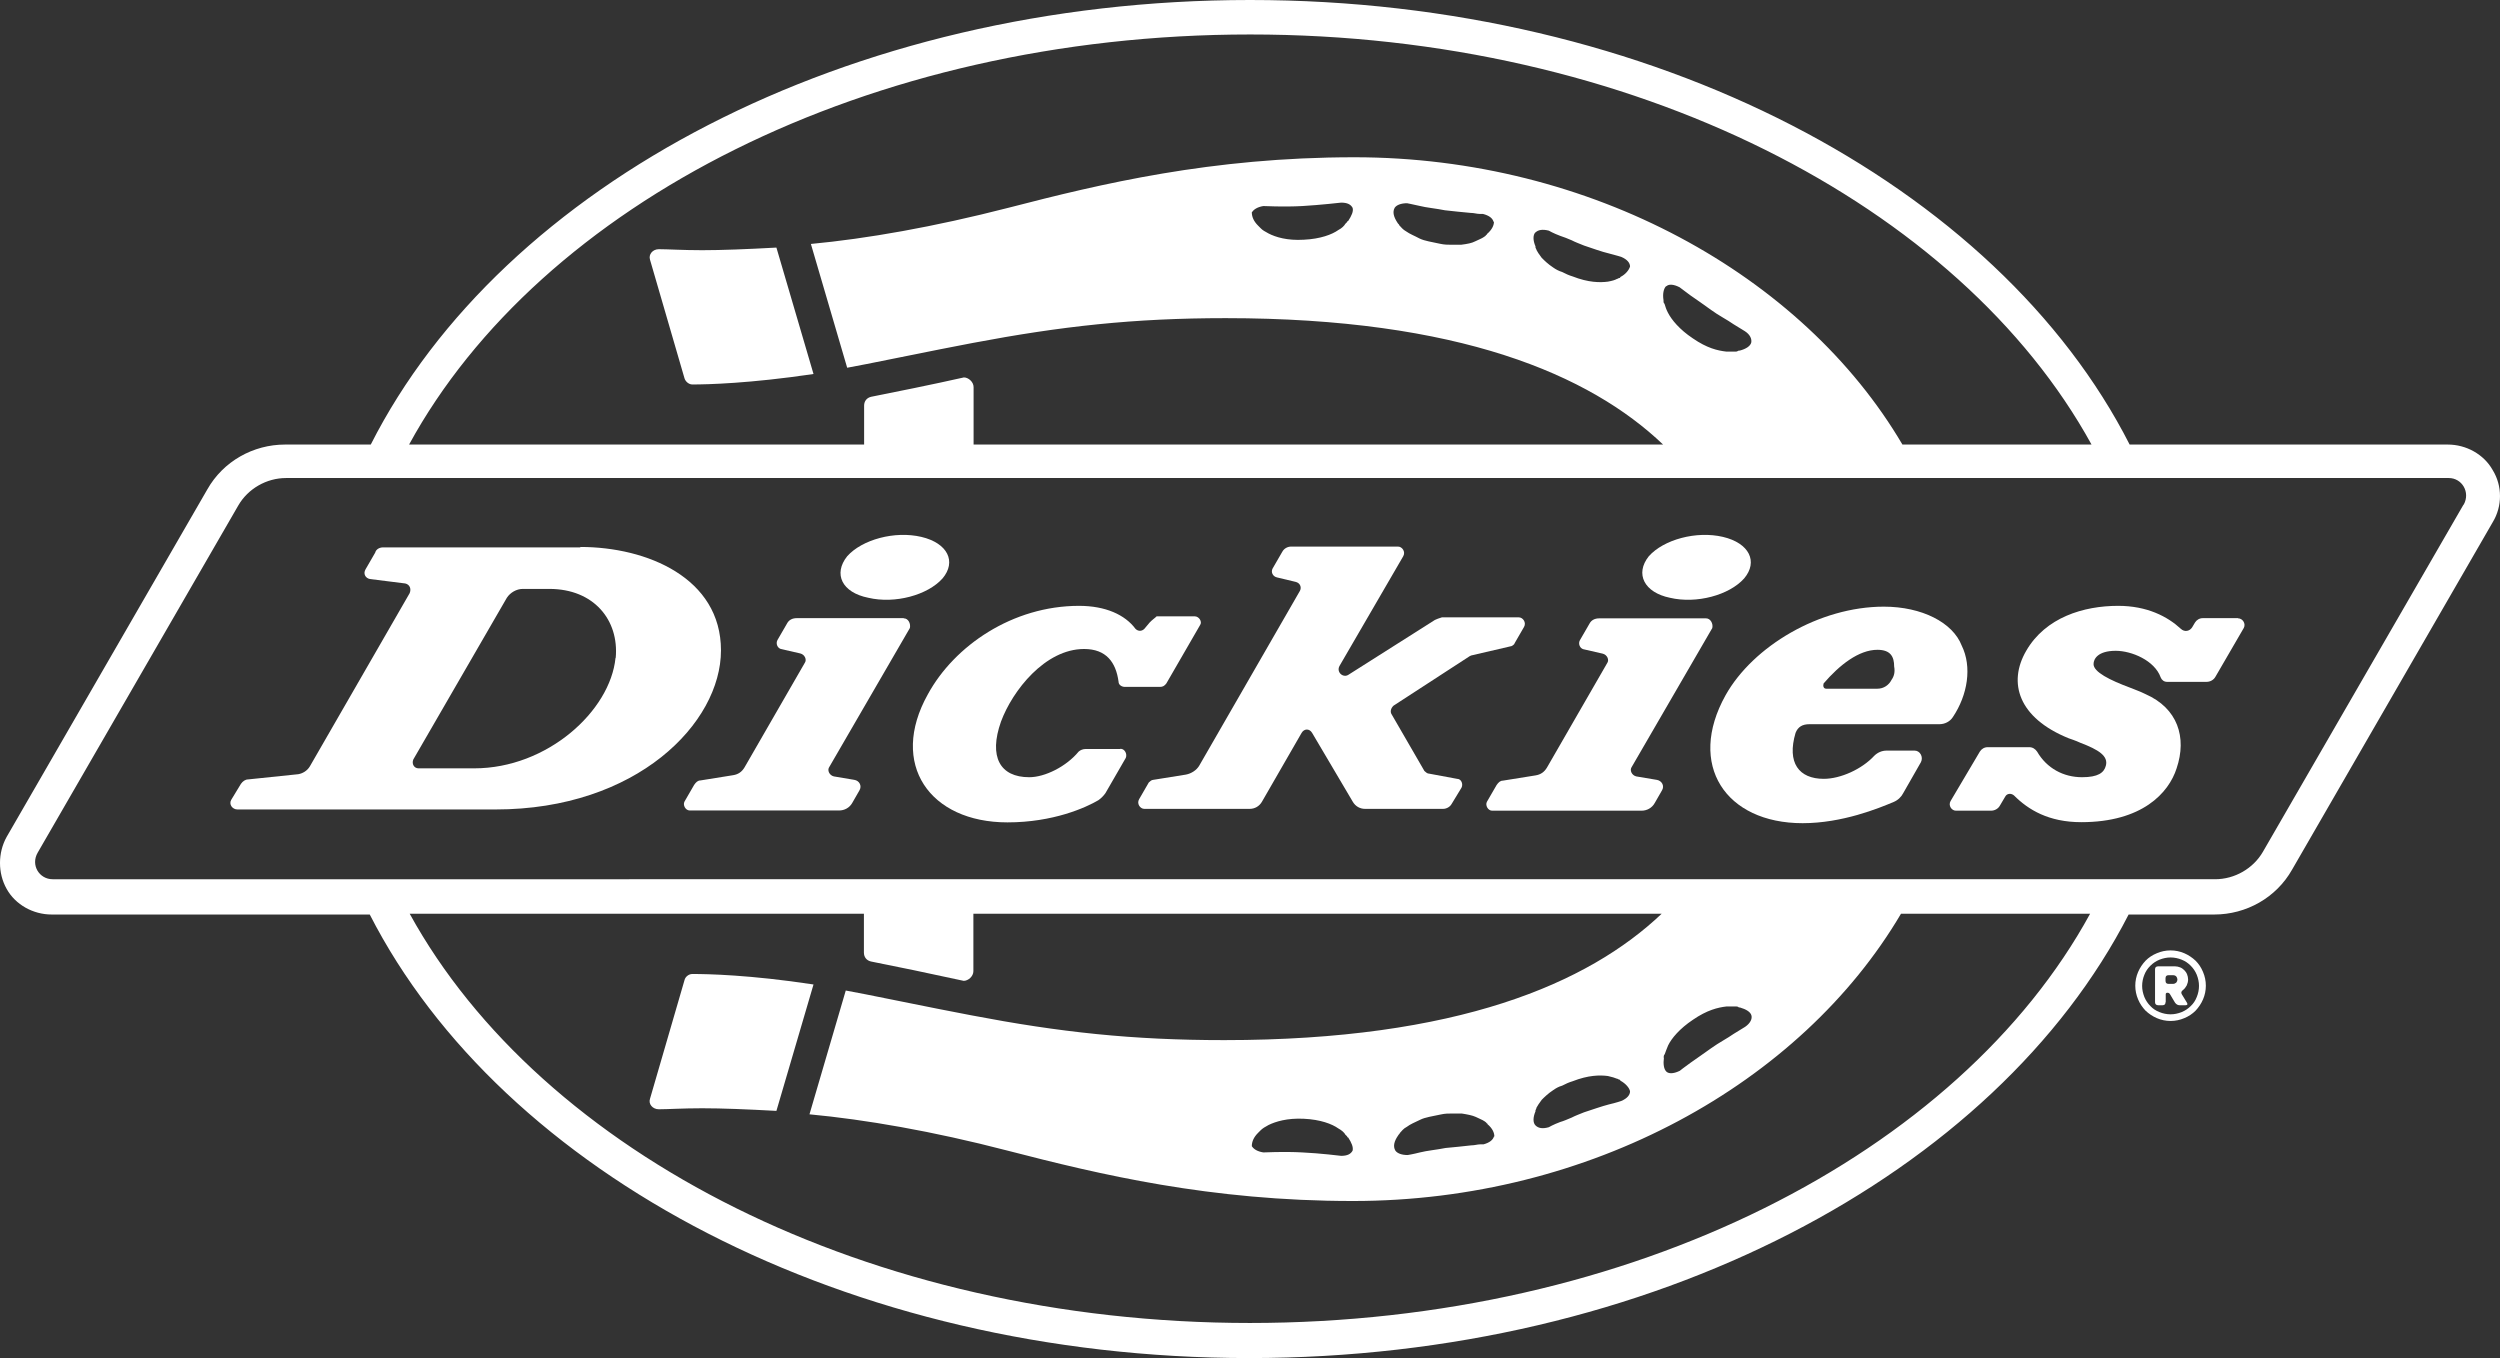 <?xml version="1.0" encoding="UTF-8"?><svg id="_レイヤー_2" xmlns="http://www.w3.org/2000/svg" viewBox="0 0 124 67.37"><rect x="0" y="0" width="124" height="67.37" fill="#333333" stroke="none"/><defs><style>.cls-1{fill:#fff;}</style></defs><g id="txt"><path class="cls-1" d="M107.66,47.14c.24,0,.47.05.68.14.21.09.4.22.56.37.16.16.28.34.37.56.09.21.14.44.14.68s-.05.47-.14.68c-.09.21-.22.4-.37.56-.16.16-.34.28-.56.37-.21.09-.44.14-.68.14s-.47-.05-.68-.14c-.21-.09-.4-.22-.56-.37-.15-.16-.28-.34-.37-.56-.09-.21-.14-.44-.14-.68s.05-.47.14-.68c.09-.21.22-.4.37-.56.16-.16.34-.28.56-.37.21-.09.44-.14.68-.14ZM107.66,47.49c-.19,0-.37.04-.55.11-.17.07-.32.17-.45.3-.13.13-.23.27-.3.45-.07.17-.11.36-.11.55s.04.37.11.55c.07.17.17.32.3.45.12.13.27.23.45.3.17.07.36.11.55.11s.37-.04.55-.11c.17-.07.32-.17.45-.3.13-.12.23-.27.3-.45.07-.17.11-.36.11-.55s-.04-.37-.11-.55c-.07-.17-.17-.32-.3-.45-.13-.13-.27-.23-.45-.3-.17-.07-.36-.11-.55-.11ZM107.41,49.71c0,.1-.05.15-.15.15h-.21c-.1,0-.16-.05-.16-.15v-1.63c0-.1.05-.15.16-.15h.83c.09,0,.17.02.25.05.08.03.15.08.21.14.06.06.11.13.14.21.03.08.05.16.05.25,0,.11-.03.21-.07.3-.05.09-.11.17-.19.23-.08.06-.1.13-.05.21l.25.41c.05.08.03.13-.07.13h-.29c-.1,0-.17-.05-.23-.13l-.25-.42c-.03-.05-.07-.07-.13-.07-.05,0-.08.03-.08.08v.39h0ZM107.41,48.65c0,.1.05.15.15.15h.22c.06,0,.11-.02.16-.06.04-.05.06-.1.06-.15s-.02-.11-.06-.16c-.04-.04-.09-.06-.16-.06h-.22c-.1,0-.15.05-.15.15v.14Z"/><path class="cls-1" d="M34.34,48.31c-.17,0-.35.13-.39.31l-1.71,5.88c-.09.26.13.52.44.52.44,0,1.18-.05,2.15-.05s2.23.05,3.68.13l1.84-6.27c-3.16-.48-5.26-.52-6.01-.52Z"/><path class="cls-1" d="M34.83,12.41c-.96,0-1.71-.05-2.15-.05-.31,0-.52.26-.44.52l1.71,5.88c.05.17.22.31.39.31.74,0,2.85-.05,6.01-.52l-1.84-6.27c-1.45.08-2.72.13-3.68.13Z"/><path class="cls-1" d="M82.17,38.68l-1.01-.17c-.22-.05-.35-.31-.22-.48l3.99-6.88c.05-.22-.09-.48-.31-.48h-5.3c-.22,0-.39.09-.48.26l-.48.83c-.09.17,0,.39.17.44l.96.22c.22.05.35.31.22.48l-2.98,5.17c-.13.22-.31.35-.57.39l-1.62.26c-.13,0-.22.09-.31.22l-.48.83c-.09.17.05.44.26.44h7.41c.26,0,.52-.13.66-.39l.35-.61c.14-.22.01-.48-.25-.53Z"/><path class="cls-1" d="M82.83,29.65c1.32.31,2.94-.13,3.68-.96.7-.83.26-1.75-1.05-2.06-1.32-.31-2.94.13-3.68.96-.7.88-.22,1.8,1.05,2.06Z"/><path class="cls-1" d="M89.75,35.92h6.45c.26,0,.52-.13.66-.35.74-1.1.96-2.5.44-3.55-.44-1.14-1.97-1.93-3.86-1.93-3.2,0-6.49,1.97-7.85,4.39-1.93,3.46,0,6.35,3.82,6.35,1.97,0,3.77-.74,4.51-1.05.22-.09.39-.26.48-.44l.88-1.54c.13-.26-.05-.57-.31-.57h-1.4c-.22,0-.44.09-.61.26-.61.66-1.67,1.14-2.5,1.14-1.23,0-1.84-.79-1.4-2.28.12-.3.34-.43.69-.43ZM90.45,33.9c.79-.92,1.75-1.67,2.67-1.67.66,0,.83.35.83.83.05.26,0,.48-.13.66-.13.26-.39.44-.7.44h-2.54c-.13,0-.17-.13-.13-.26Z"/><path class="cls-1" d="M123.64,23.32c-.44-.79-1.32-1.27-2.23-1.27h-15.78C99.09,9.2,81.99,0,62,0S24.92,9.16,18.39,22.05h-4.25c-1.58,0-3.07.83-3.86,2.23L.33,41.51c-.44.79-.44,1.8,0,2.58.44.79,1.32,1.27,2.23,1.27h15.78c6.57,12.85,23.62,22,43.62,22s37.04-9.16,43.62-22h4.25c1.58,0,3.07-.83,3.86-2.23l9.95-17.23c.48-.79.48-1.8,0-2.58ZM62.01,1.71c18.98,0,35.2,8.46,41.73,20.34h-9.38c-4.95-8.42-15.47-14.25-27.18-14.25-7.1,0-12.58,1.32-17.14,2.5-3.73.96-7.06,1.54-9.82,1.8l1.8,6.14c.57-.09,4.56-.92,6.23-1.23,4.39-.83,7.98-1.23,12.54-1.23,11.57,0,18.06,2.8,21.7,6.27h-34.2v-2.85c0-.26-.26-.48-.48-.48-1.36.31-3.73.79-4.6.96-.22.05-.35.22-.35.44v1.93h-22.57C26.8,10.13,43.02,1.71,62.01,1.71ZM82.65,14.2c.13-.13.39-.09.66.05,0,0,.22.17.52.39.31.22.7.48,1.05.74.35.26.79.48,1.1.7.35.22.57.35.57.35.26.17.35.39.31.57-.05.17-.26.31-.57.39h-.05s-.09.05-.13.05h-.48c-.44-.05-.96-.17-1.67-.66-.66-.44-1.05-.92-1.23-1.27-.09-.17-.13-.31-.17-.44-.05-.05-.05-.09-.05-.13v-.05c-.05-.3,0-.57.13-.7ZM76.16,11.53c.13-.13.35-.17.66-.09,0,0,.22.13.57.26.17.05.35.13.57.22.17.09.39.17.61.26.39.13.88.31,1.23.39.35.09.61.17.61.17.31.13.44.31.44.48-.05.17-.22.39-.48.52,0,0,0,.05-.05.05s-.09.05-.13.05c-.09.05-.22.09-.44.13-.39.05-.96.05-1.75-.26-.17-.05-.35-.13-.52-.22-.17-.05-.31-.13-.44-.22-.26-.17-.44-.35-.57-.48-.13-.17-.22-.31-.26-.39,0-.05-.05-.09-.05-.13v-.05c-.13-.3-.13-.57,0-.7ZM74.1,11c0,.17-.09.39-.35.61,0,0,0,.05-.05.05,0,.05-.05.05-.09.09-.13.09-.26.13-.44.22-.17.09-.39.13-.7.17h-.48c-.17,0-.35,0-.57-.05-.39-.09-.74-.13-1.01-.26-.26-.14-.48-.22-.66-.35-.17-.09-.26-.22-.35-.31,0-.05-.05-.05-.09-.13-.17-.26-.26-.52-.13-.74.09-.13.31-.22.61-.22,0,0,.26.05.61.13.35.09.83.13,1.27.22.39.05.88.09,1.27.13.17,0,.31.05.44.05h.17c.31.08.48.21.53.39ZM66.87,10.96s-.05,0-.05.05c0,0-.05.05-.09.09-.05.09-.17.22-.35.31-.31.22-.88.44-1.71.48-.83.05-1.4-.13-1.75-.31-.17-.09-.31-.17-.39-.26-.05-.05-.09-.09-.13-.13-.22-.22-.31-.44-.31-.66.09-.13.26-.26.57-.31,0,0,1.05.05,1.93,0,.88-.05,1.93-.17,1.93-.17.31,0,.48.09.57.26.05.17-.05.39-.22.65ZM62.01,65.62c-18.94,0-35.16-8.42-41.69-20.3h22.53v1.93c0,.22.13.39.35.44.88.17,3.24.66,4.6.96.22,0,.48-.22.48-.48v-2.85h34.14c-3.64,3.46-10.13,6.27-21.7,6.27-4.56,0-8.15-.39-12.54-1.23-1.67-.31-5.66-1.14-6.23-1.23l-1.8,6.14c2.76.26,6.09.83,9.82,1.8,4.56,1.18,10.04,2.5,17.14,2.5,11.75,0,22.22-5.83,27.18-14.25h9.38c-6.49,11.88-22.71,20.3-41.69,20.3ZM80.85,54.13c0,.17-.13.35-.44.48,0,0-.26.09-.61.17-.35.09-.83.26-1.23.39-.22.09-.44.17-.61.26-.22.09-.39.17-.57.22-.35.13-.57.26-.57.26-.31.09-.52.05-.66-.09-.13-.13-.13-.39,0-.7v-.05s.05-.09.05-.13c.05-.09.13-.22.26-.39.13-.13.31-.31.57-.48.13-.09.26-.17.44-.22.17-.09.35-.17.52-.22.79-.31,1.36-.31,1.75-.26.22.05.35.09.44.13.05,0,.09.05.13.05s.05.05.05.05c.26.14.45.36.48.53ZM74.1,56.37c-.05.17-.22.31-.52.39h-.17c-.13,0-.26.05-.44.05-.39.05-.88.09-1.27.13-.44.09-.92.13-1.27.22-.35.09-.61.13-.61.13-.31,0-.52-.09-.61-.22-.13-.22-.05-.48.13-.74.05-.09.09-.09.09-.13.09-.09.17-.22.35-.31.17-.13.39-.22.66-.35.26-.13.61-.17,1.01-.26.22-.05.39-.05.57-.05h.48c.31.05.52.09.7.17.17.09.31.13.44.22.05.05.09.05.09.09.05,0,.05.05.05.05.25.21.34.43.34.61ZM67.09,57.07c-.09.17-.26.26-.57.26,0,0-1.05-.13-1.93-.17-.88-.05-1.93,0-1.93,0-.31-.05-.48-.17-.57-.31,0-.22.09-.44.31-.66.05-.05.09-.09.13-.13.09-.09.22-.17.39-.26.35-.17.92-.35,1.75-.31.83.04,1.4.26,1.71.48.17.09.31.22.35.31.05.04.09.09.09.09,0,.05.05.05.05.05.17.26.26.48.22.65ZM82.52,52.47v-.05s0-.09.05-.13c.05-.13.09-.26.17-.44.17-.35.57-.83,1.23-1.27.7-.48,1.23-.61,1.67-.66h.48s.09,0,.13.05h.05c.31.09.52.22.57.39.05.17-.05.39-.31.57,0,0-.22.13-.57.35-.31.22-.74.44-1.1.7-.36.26-.74.52-1.05.74-.31.22-.52.39-.52.39-.26.13-.52.17-.66.05-.14-.13-.17-.39-.13-.7ZM122.19,25.03l-9.95,17.22c-.48.83-1.4,1.36-2.37,1.36H2.61c-.66,0-1.1-.7-.74-1.32l9.95-17.22c.48-.83,1.4-1.36,2.37-1.36h107.27c.65,0,1.08.7.74,1.32Z"/><path class="cls-1" d="M111.01,30.66h-1.75c-.17,0-.31.09-.39.22l-.13.22c-.13.22-.39.26-.57.09-.66-.61-1.67-1.14-3.11-1.14-1.71,0-3.6.57-4.56,2.23-.92,1.58-.39,3.33,2.11,4.34,0,0,.39.13.57.22.92.35,1.4.66,1.27,1.14-.09.35-.39.57-1.18.57-.92,0-1.75-.44-2.23-1.27-.09-.13-.22-.22-.39-.22h-2.06c-.17,0-.31.09-.39.22l-1.45,2.45c-.13.22.05.48.26.48h1.75c.17,0,.35-.09.44-.26l.26-.44c.09-.17.31-.17.44-.05.7.7,1.71,1.32,3.33,1.32,3.02,0,4.34-1.45,4.73-2.67.52-1.54.05-2.98-1.54-3.68-.26-.13-.52-.22-.74-.31-1.05-.39-1.84-.79-1.84-1.18,0-.26.22-.66,1.1-.66.79,0,1.93.48,2.23,1.32.05.13.17.22.31.22h1.97c.17,0,.35-.09.44-.26l1.4-2.41c.12-.22-.06-.48-.28-.48Z"/><path class="cls-1" d="M75.11,31.93l.48-.83c.13-.22-.05-.48-.26-.48h-3.81c-.17.05-.26.09-.35.13l-4.29,2.72c-.26.17-.61-.13-.44-.44l3.16-5.44c.13-.22-.05-.48-.26-.48h-5.3c-.17,0-.35.09-.44.26l-.48.83c-.09.17,0,.39.22.44l.92.22c.22.05.31.26.22.44l-5,8.68c-.13.22-.39.39-.66.44l-1.62.26c-.09,0-.17.09-.22.13l-.48.83c-.13.22.05.48.26.48h5.22c.26,0,.48-.13.61-.35l1.97-3.42c.13-.22.39-.22.52,0l2.02,3.42c.13.22.35.35.61.35h3.86c.17,0,.35-.09.44-.26l.48-.79c.09-.17,0-.44-.22-.44l-1.4-.26c-.09,0-.17-.09-.22-.13l-1.62-2.8c-.09-.13-.05-.31.09-.44l3.77-2.45s.09-.05.13-.05l1.89-.44c.08,0,.17-.08.21-.13Z"/><path class="cls-1" d="M43.07,29.65c1.32.31,2.94-.13,3.68-.96.7-.83.26-1.75-1.05-2.06-1.32-.31-2.94.13-3.68.96-.7.88-.26,1.8,1.05,2.06Z"/><path class="cls-1" d="M55.56,37.15h-1.71c-.13,0-.26.05-.35.13-.61.74-1.67,1.27-2.45,1.27-1.45,0-2.02-1.01-1.4-2.76.57-1.54,2.19-3.6,4.12-3.6,1.1,0,1.58.66,1.71,1.62,0,.17.17.26.31.26h1.75c.13,0,.22-.05.31-.17l1.67-2.89c.13-.17-.05-.44-.26-.44h-1.89c-.09.09-.22.17-.35.31l-.26.31c-.13.13-.31.13-.44,0-.52-.7-1.49-1.14-2.8-1.14-3.29,0-6.18,1.97-7.5,4.39-1.93,3.46.09,6.35,3.95,6.35,2.28,0,3.9-.74,4.51-1.1.13-.09.26-.22.35-.35l1.01-1.75c.08-.19-.05-.45-.26-.45Z"/><path class="cls-1" d="M28.78,27.15h-9.78c-.17,0-.35.09-.39.26l-.48.83c-.13.22,0,.44.22.48l1.75.22c.22.05.31.26.22.48l-4.95,8.59c-.13.22-.35.35-.57.39l-2.5.26c-.13,0-.26.09-.35.22l-.48.79c-.13.22.05.48.31.48h12.8c7.01,0,11.18-4.29,11.18-7.89s-3.68-5.13-6.97-5.13ZM30.53,32.63c-.26,2.63-3.38,5.48-7.01,5.48h-2.76c-.22,0-.35-.22-.26-.44l4.64-8.02c.17-.26.48-.44.79-.44h1.32c2.2,0,3.46,1.54,3.29,3.42Z"/><path class="cls-1" d="M44.82,30.66h-5.3c-.22,0-.39.09-.48.26l-.48.83c-.09.17,0,.39.17.44l.96.22c.22.05.35.31.22.48l-2.98,5.17c-.13.22-.31.35-.57.39l-1.62.26c-.13,0-.22.09-.31.22l-.48.83c-.09.17.05.44.26.44h7.41c.26,0,.52-.13.66-.39l.35-.61c.13-.22,0-.48-.26-.52l-1.01-.17c-.22-.05-.35-.31-.22-.48l3.99-6.88c.05-.22-.08-.48-.3-.48Z"/></g></svg>